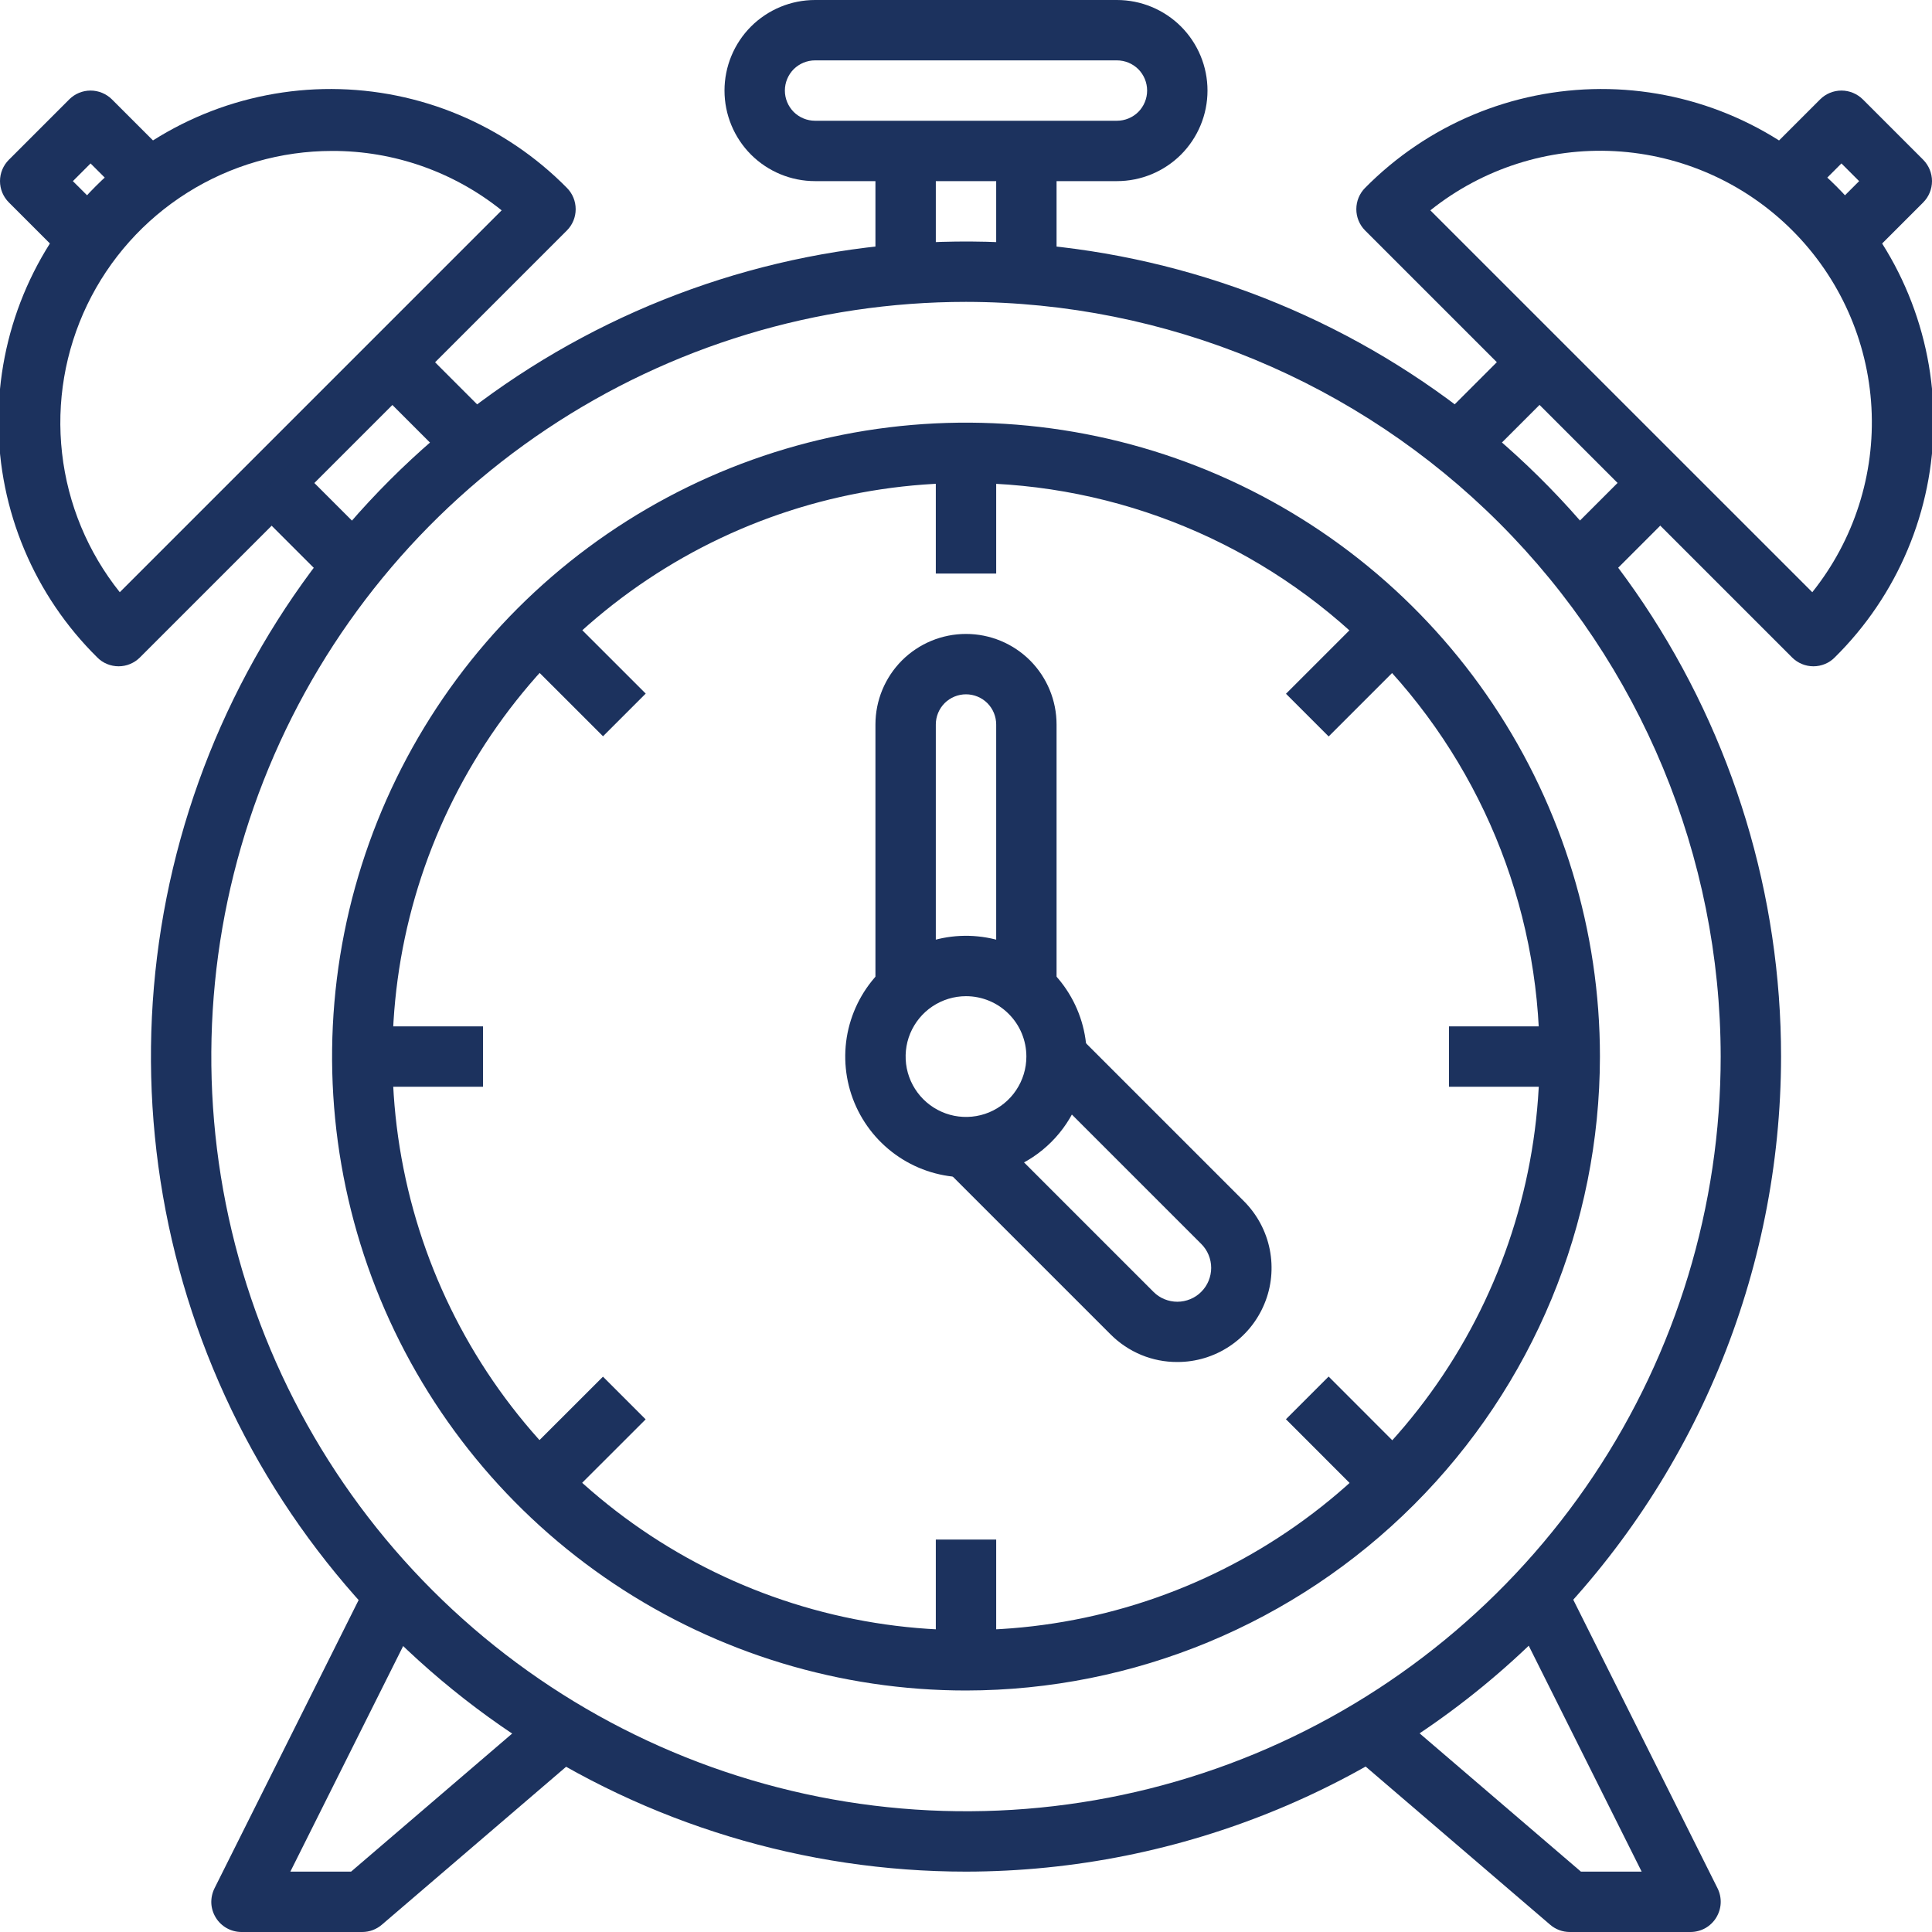 <svg width="32" height="32" viewBox="0 0 32 32" fill="none" xmlns="http://www.w3.org/2000/svg">
<g clip-path="url(#clip0_115_2)">
<path d="M18.5 3H13.5C13.102 3 12.721 2.842 12.439 2.561C12.158 2.279 12 1.898 12 1.5C12 1.102 12.158 0.721 12.439 0.439C12.721 0.158 13.102 0 13.5 0L18.5 0C18.898 0 19.279 0.158 19.561 0.439C19.842 0.721 20 1.102 20 1.5C20 1.898 19.842 2.279 19.561 2.561C19.279 2.842 18.898 3 18.5 3ZM13.5 1C13.367 1 13.24 1.053 13.146 1.146C13.053 1.24 13 1.367 13 1.5C13 1.633 13.053 1.76 13.146 1.854C13.24 1.947 13.367 2 13.5 2H18.5C18.633 2 18.76 1.947 18.854 1.854C18.947 1.76 19 1.633 19 1.5C19 1.367 18.947 1.24 18.854 1.146C18.76 1.053 18.633 1 18.5 1H13.5Z" fill="#1C325E"/>
<path d="M14.5 2.5H15.5V5H14.5V2.5Z" fill="#1C325E"/>
<path d="M16.5 2.5H17.5V5H16.5V2.5Z" fill="#1C325E"/>
<path d="M16 31C13.33 31 10.72 30.208 8.5 28.725C6.28 27.241 4.549 25.133 3.528 22.666C2.506 20.199 2.239 17.485 2.759 14.866C3.28 12.248 4.566 9.842 6.454 7.954C8.342 6.066 10.748 4.78 13.366 4.259C15.985 3.739 18.699 4.006 21.166 5.028C23.633 6.049 25.741 7.78 27.225 10C28.708 12.22 29.5 14.83 29.5 17.5C29.496 21.079 28.072 24.511 25.542 27.042C23.011 29.572 19.579 30.996 16 31ZM16 5C13.528 5 11.111 5.733 9.055 7.107C7 8.48 5.398 10.432 4.452 12.716C3.505 15.001 3.258 17.514 3.74 19.939C4.223 22.363 5.413 24.591 7.161 26.339C8.909 28.087 11.137 29.277 13.561 29.76C15.986 30.242 18.5 29.995 20.784 29.049C23.068 28.102 25.02 26.5 26.393 24.445C27.767 22.389 28.5 19.972 28.5 17.5C28.496 14.186 27.178 11.009 24.835 8.665C22.491 6.322 19.314 5.004 16 5Z" fill="#1C325E"/>
<path d="M16 28C13.923 28 11.893 27.384 10.166 26.23C8.44 25.077 7.094 23.437 6.299 21.518C5.505 19.6 5.297 17.488 5.702 15.452C6.107 13.415 7.107 11.544 8.575 10.075C10.044 8.607 11.915 7.607 13.952 7.202C15.988 6.797 18.1 7.005 20.018 7.799C21.937 8.594 23.577 9.94 24.73 11.666C25.884 13.393 26.5 15.423 26.5 17.5C26.497 20.284 25.39 22.953 23.421 24.921C21.453 26.89 18.784 27.997 16 28ZM16 8C14.121 8 12.284 8.557 10.722 9.601C9.16 10.645 7.942 12.129 7.223 13.864C6.504 15.6 6.316 17.511 6.683 19.353C7.049 21.196 7.954 22.889 9.282 24.218C10.611 25.546 12.304 26.451 14.147 26.817C15.989 27.184 17.9 26.996 19.636 26.277C21.371 25.558 22.855 24.34 23.899 22.778C24.943 21.216 25.5 19.379 25.5 17.5C25.497 14.981 24.495 12.567 22.714 10.786C20.933 9.005 18.519 8.003 16 8Z" fill="#1C325E"/>
<path d="M16 19.5C15.604 19.5 15.218 19.383 14.889 19.163C14.56 18.943 14.304 18.631 14.152 18.265C14.001 17.9 13.961 17.498 14.038 17.11C14.116 16.722 14.306 16.366 14.586 16.086C14.866 15.806 15.222 15.616 15.61 15.538C15.998 15.461 16.4 15.501 16.765 15.652C17.131 15.804 17.443 16.06 17.663 16.389C17.883 16.718 18 17.104 18 17.5C18 18.03 17.789 18.539 17.414 18.914C17.039 19.289 16.53 19.5 16 19.5ZM16 16.5C15.802 16.5 15.609 16.559 15.444 16.669C15.28 16.778 15.152 16.935 15.076 17.117C15 17.3 14.981 17.501 15.019 17.695C15.058 17.889 15.153 18.067 15.293 18.207C15.433 18.347 15.611 18.442 15.805 18.481C15.999 18.519 16.2 18.5 16.383 18.424C16.565 18.348 16.722 18.22 16.831 18.056C16.941 17.891 17 17.698 17 17.5C17 17.235 16.895 16.98 16.707 16.793C16.52 16.605 16.265 16.5 16 16.5Z" fill="#1C325E"/>
<path d="M17.5 16.5H16.5V12C16.5 11.867 16.447 11.74 16.354 11.646C16.26 11.553 16.133 11.5 16 11.5C15.867 11.5 15.74 11.553 15.646 11.646C15.553 11.74 15.5 11.867 15.5 12V16.5H14.5V12C14.5 11.602 14.658 11.221 14.939 10.939C15.221 10.658 15.602 10.5 16 10.5C16.398 10.5 16.779 10.658 17.061 10.939C17.342 11.221 17.5 11.602 17.5 12V16.5Z" fill="#1C325E"/>
<path d="M19.5 22.559C19.295 22.56 19.092 22.52 18.903 22.442C18.713 22.363 18.541 22.248 18.397 22.104L15.647 19.354L16.354 18.646L19.104 21.396C19.156 21.449 19.218 21.49 19.285 21.518C19.354 21.546 19.427 21.561 19.5 21.561C19.574 21.561 19.647 21.546 19.715 21.518C19.783 21.49 19.845 21.449 19.897 21.396C19.949 21.344 19.99 21.283 20.018 21.215C20.046 21.146 20.061 21.074 20.061 21C20.061 20.926 20.046 20.853 20.018 20.785C19.99 20.717 19.949 20.656 19.897 20.604L17.147 17.854L17.854 17.146L20.604 19.896C20.822 20.115 20.971 20.393 21.031 20.695C21.091 20.998 21.061 21.312 20.942 21.597C20.824 21.882 20.624 22.126 20.367 22.297C20.111 22.468 19.809 22.56 19.5 22.559Z" fill="#1C325E"/>
<path d="M15.5 7.5H16.5V9.5H15.5V7.5Z" fill="#1C325E"/>
<path d="M15.5 25.5H16.5V27.5H15.5V25.5Z" fill="#1C325E"/>
<path d="M24 17H26V18H24V17Z" fill="#1C325E"/>
<path d="M6 17H8V18H6V17Z" fill="#1C325E"/>
<path d="M21.3 11.491L22.714 10.077L23.421 10.784L22.007 12.198L21.3 11.491Z" fill="#1C325E"/>
<path d="M8.572 24.216L9.987 22.802L10.694 23.509L9.279 24.923L8.572 24.216Z" fill="#1C325E"/>
<path d="M21.299 23.507L22.006 22.8L23.42 24.215L22.713 24.922L21.299 23.507Z" fill="#1C325E"/>
<path d="M8.573 10.781L9.28 10.074L10.695 11.488L9.988 12.195L8.573 10.781Z" fill="#1C325E"/>
<path d="M30.036 11.036C29.903 11.036 29.776 10.983 29.682 10.889L22.611 3.818C22.517 3.724 22.465 3.597 22.465 3.465C22.465 3.332 22.517 3.205 22.611 3.111C23.121 2.595 23.727 2.184 24.396 1.903C25.065 1.622 25.782 1.477 26.508 1.474C27.233 1.472 27.952 1.613 28.622 1.889C29.293 2.166 29.902 2.572 30.415 3.085C30.928 3.598 31.335 4.207 31.611 4.878C31.887 5.548 32.029 6.267 32.026 6.993C32.024 7.718 31.878 8.436 31.597 9.104C31.316 9.773 30.905 10.38 30.389 10.889C30.343 10.936 30.288 10.973 30.227 10.998C30.166 11.023 30.101 11.036 30.036 11.036ZM23.691 3.484L30.017 9.809C30.709 8.944 31.058 7.855 30.997 6.749C30.936 5.643 30.469 4.598 29.685 3.815C28.902 3.032 27.857 2.565 26.751 2.504C25.645 2.443 24.556 2.792 23.691 3.484Z" fill="#1C325E"/>
<path d="M1.965 11.036C1.899 11.036 1.834 11.023 1.773 10.998C1.712 10.973 1.657 10.936 1.611 10.889C1.095 10.38 0.684 9.773 0.403 9.104C0.122 8.436 -0.024 7.718 -0.026 6.993C-0.028 6.267 0.113 5.548 0.389 4.878C0.666 4.207 1.072 3.598 1.585 3.085C2.098 2.572 2.707 2.166 3.378 1.889C4.048 1.613 4.767 1.472 5.492 1.474C6.218 1.477 6.936 1.622 7.604 1.903C8.273 2.184 8.88 2.595 9.389 3.111C9.483 3.205 9.535 3.332 9.535 3.465C9.535 3.597 9.483 3.724 9.389 3.818L2.318 10.889C2.224 10.983 2.097 11.036 1.965 11.036ZM5.5 2.5C4.653 2.5 3.822 2.739 3.105 3.19C2.387 3.641 1.812 4.285 1.444 5.049C1.077 5.813 0.932 6.665 1.028 7.507C1.123 8.349 1.455 9.147 1.984 9.809L8.309 3.484C7.513 2.845 6.521 2.497 5.5 2.5Z" fill="#1C325E"/>
<path d="M4.145 8.353L4.852 7.646L6.353 9.146L5.645 9.853L4.145 8.353Z" fill="#1C325E"/>
<path d="M6.145 6.354L6.852 5.646L8.352 7.147L7.645 7.854L6.145 6.354Z" fill="#1C325E"/>
<path d="M23.643 7.148L25.143 5.648L25.851 6.355L24.35 7.856L23.643 7.148Z" fill="#1C325E"/>
<path d="M25.643 9.148L27.143 7.648L27.85 8.355L26.35 9.856L25.643 9.148Z" fill="#1C325E"/>
<path d="M30.854 4.353L30.147 3.646L30.793 3L30.5 2.707L29.854 3.353L29.147 2.646L30.147 1.646C30.24 1.553 30.367 1.5 30.5 1.5C30.633 1.5 30.76 1.553 30.854 1.646L31.854 2.646C31.947 2.74 32 2.867 32 3C32 3.132 31.947 3.26 31.854 3.353L30.854 4.353Z" fill="#1C325E"/>
<path d="M1.147 4.353L0.147 3.353C0.053 3.26 0 3.132 0 3C0 2.867 0.053 2.74 0.147 2.646L1.147 1.646C1.24 1.553 1.367 1.5 1.5 1.5C1.633 1.5 1.76 1.553 1.854 1.646L2.854 2.646L2.147 3.353L1.5 2.707L1.207 3L1.854 3.646L1.147 4.353Z" fill="#1C325E"/>
<path d="M6 32H4C3.915 32 3.831 31.978 3.757 31.937C3.682 31.895 3.619 31.835 3.575 31.763C3.53 31.69 3.504 31.608 3.5 31.523C3.497 31.437 3.515 31.353 3.553 31.276L6.053 26.276L6.948 26.723L4.809 31H5.815L9.175 28.12L9.825 28.879L6.325 31.879C6.234 31.957 6.119 32 6 32Z" fill="#1C325E"/>
<path d="M28 32H26C25.881 32 25.765 31.957 25.675 31.879L22.175 28.879L22.825 28.12L26.185 31H27.191L25.053 26.723L25.948 26.276L28.448 31.276C28.486 31.353 28.504 31.437 28.5 31.523C28.496 31.608 28.47 31.69 28.425 31.763C28.381 31.835 28.318 31.895 28.244 31.937C28.169 31.978 28.085 32 28 32Z" fill="#1C325E"/>
</g>
<defs>
<clipPath id="clip0_115_2">
<rect width="32" height="32" fill="white"/>
</clipPath>
</defs>
</svg>
